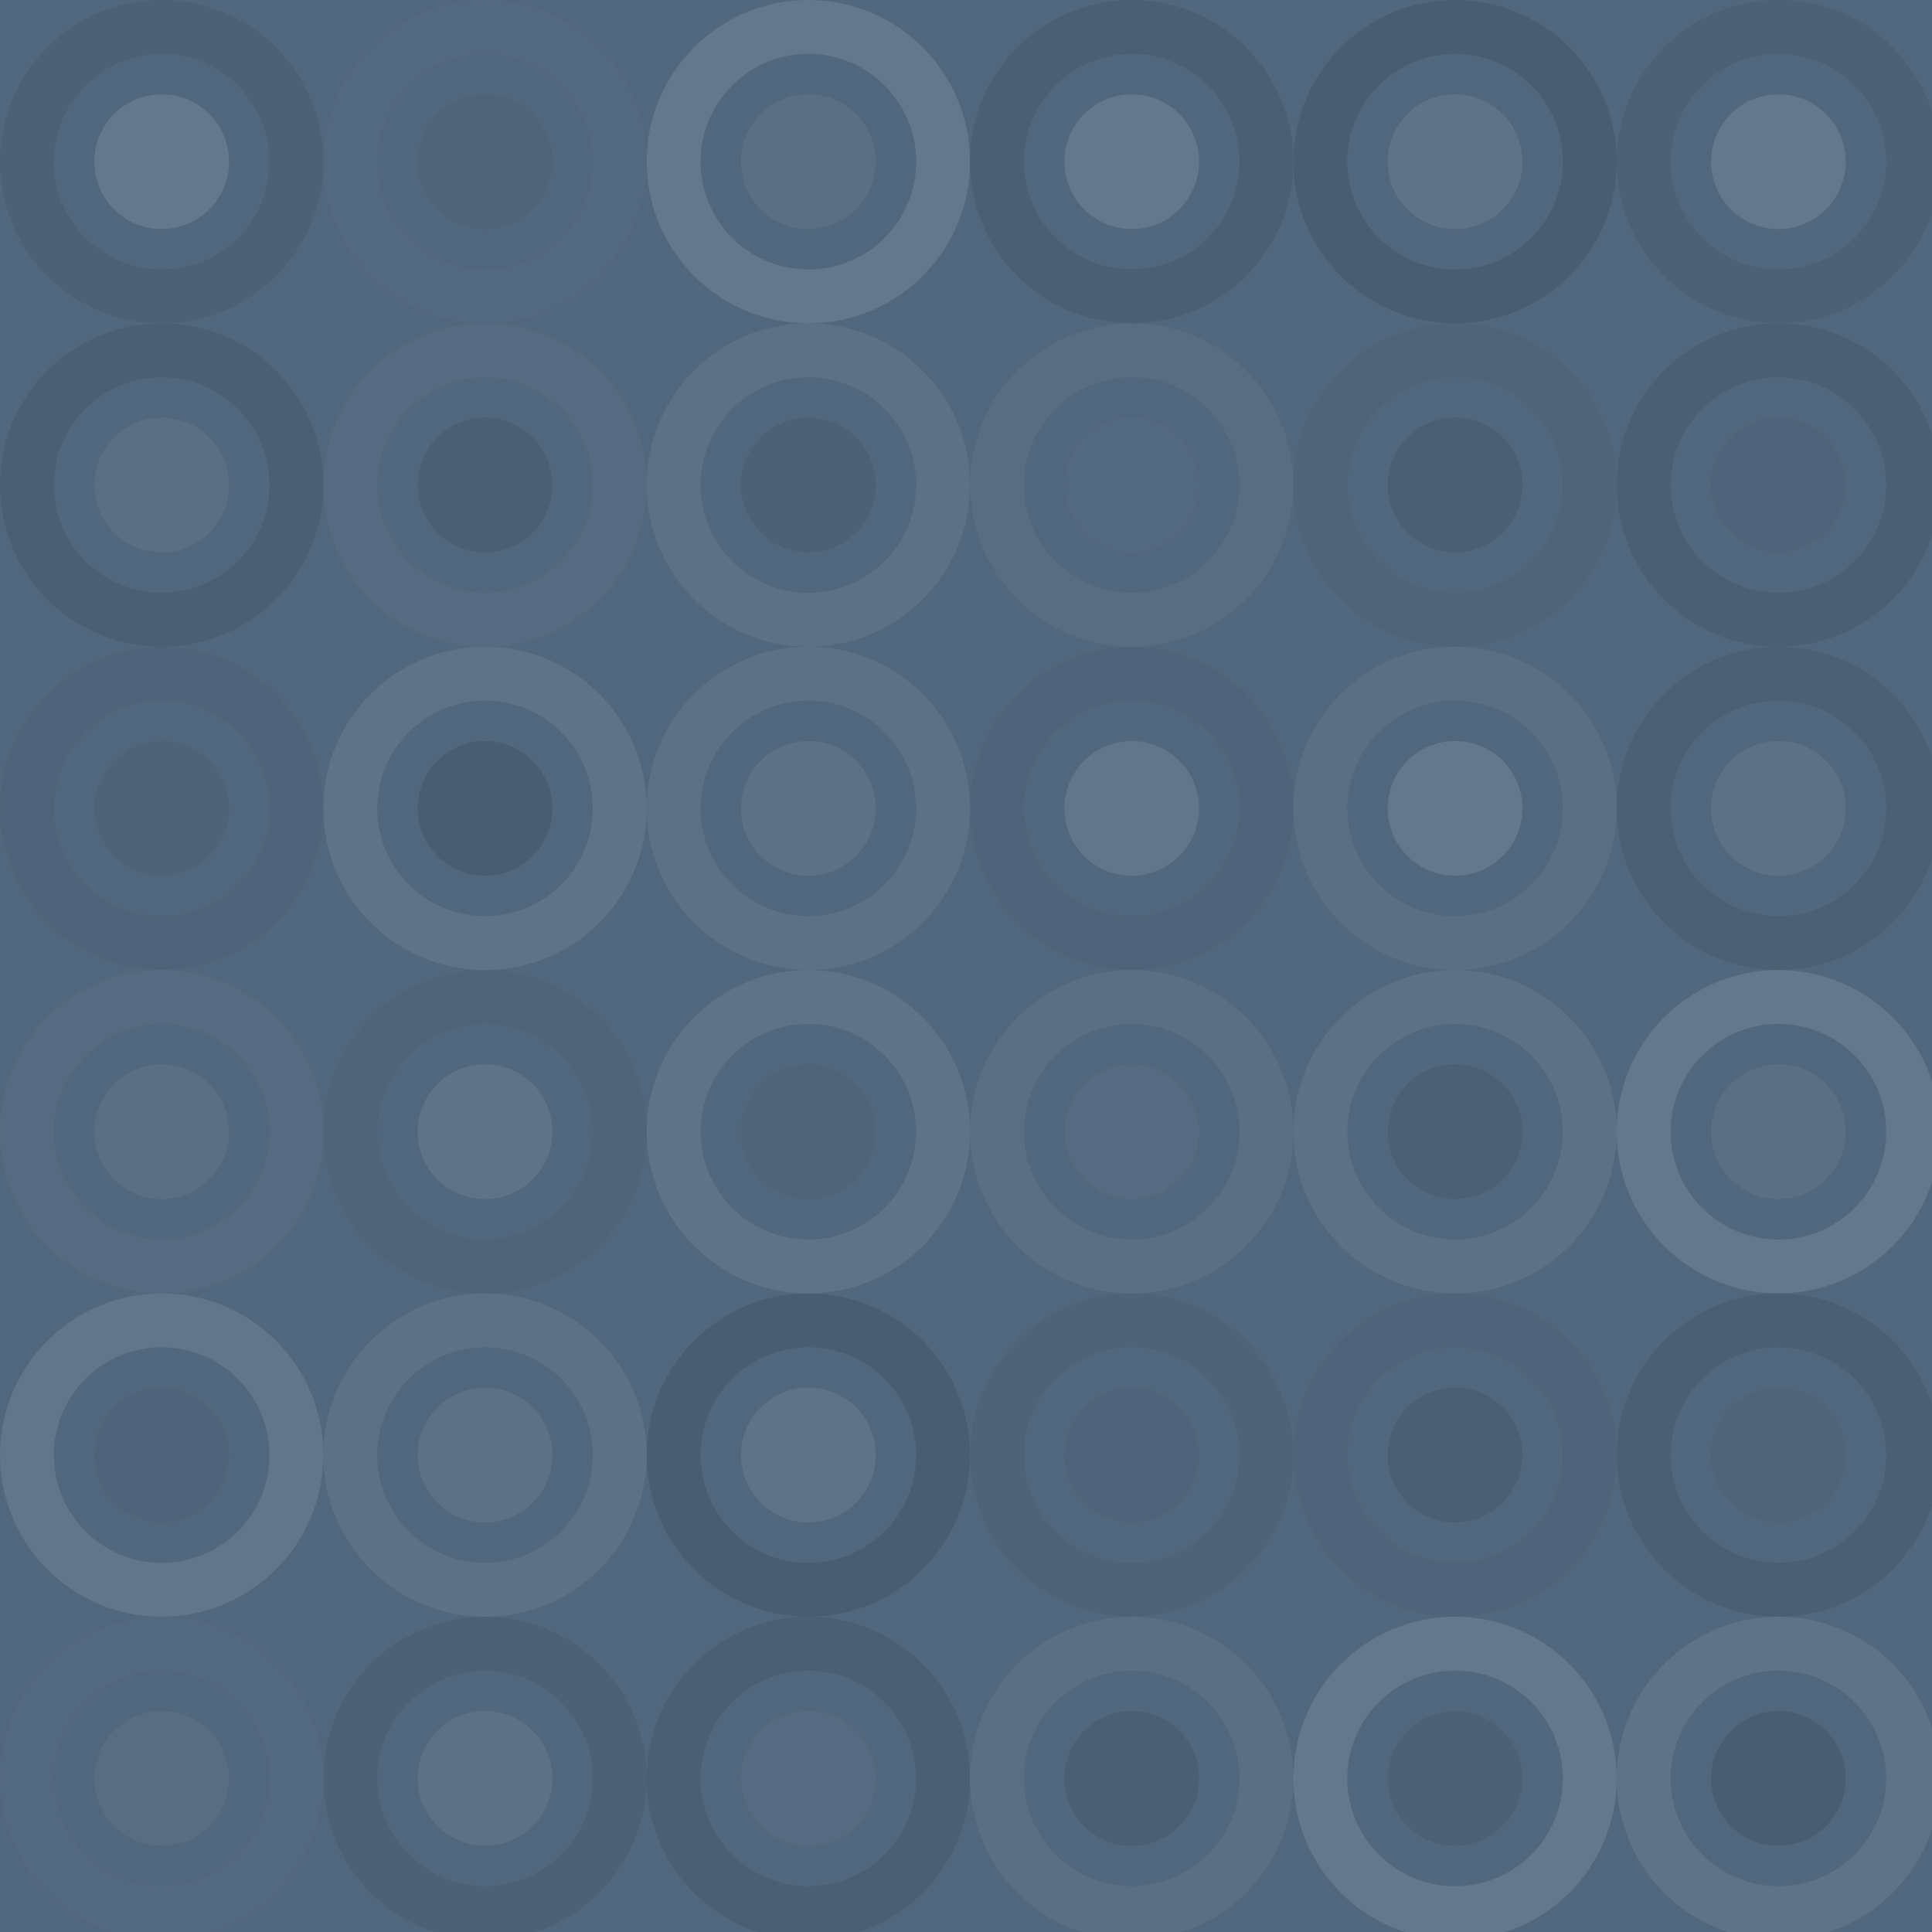 <svg xmlns="http://www.w3.org/2000/svg" width="239" height="239" viewbox="0 0 239 239" preserveAspectRatio="none"><rect x="0" y="0" width="100%" height="100%" fill="rgb(81, 103, 125)" /><circle cx="20" cy="20" r="16.667" fill="none" stroke="#222" style="opacity:0.081;stroke-width:6.667px;" /><circle cx="20" cy="20" r="8.333" fill="#ddd" fill-opacity="0.141" /><circle cx="60" cy="20" r="16.667" fill="none" stroke="#ddd" style="opacity:0.02;stroke-width:6.667px;" /><circle cx="60" cy="20" r="8.333" fill="#222" fill-opacity="0.046" /><circle cx="100" cy="20" r="16.667" fill="none" stroke="#ddd" style="opacity:0.141;stroke-width:6.667px;" /><circle cx="100" cy="20" r="8.333" fill="#ddd" fill-opacity="0.072" /><circle cx="140" cy="20" r="16.667" fill="none" stroke="#222" style="opacity:0.115;stroke-width:6.667px;" /><circle cx="140" cy="20" r="8.333" fill="#ddd" fill-opacity="0.141" /><circle cx="180" cy="20" r="16.667" fill="none" stroke="#222" style="opacity:0.133;stroke-width:6.667px;" /><circle cx="180" cy="20" r="8.333" fill="#ddd" fill-opacity="0.107" /><circle cx="220" cy="20" r="16.667" fill="none" stroke="#222" style="opacity:0.081;stroke-width:6.667px;" /><circle cx="220" cy="20" r="8.333" fill="#ddd" fill-opacity="0.141" /><circle cx="20" cy="60" r="16.667" fill="none" stroke="#222" style="opacity:0.115;stroke-width:6.667px;" /><circle cx="20" cy="60" r="8.333" fill="#ddd" fill-opacity="0.072" /><circle cx="60" cy="60" r="16.667" fill="none" stroke="#ddd" style="opacity:0.037;stroke-width:6.667px;" /><circle cx="60" cy="60" r="8.333" fill="#222" fill-opacity="0.115" /><circle cx="100" cy="60" r="16.667" fill="none" stroke="#ddd" style="opacity:0.089;stroke-width:6.667px;" /><circle cx="100" cy="60" r="8.333" fill="#222" fill-opacity="0.081" /><circle cx="140" cy="60" r="16.667" fill="none" stroke="#ddd" style="opacity:0.055;stroke-width:6.667px;" /><circle cx="140" cy="60" r="8.333" fill="#ddd" fill-opacity="0.02" /><circle cx="180" cy="60" r="16.667" fill="none" stroke="#222" style="opacity:0.046;stroke-width:6.667px;" /><circle cx="180" cy="60" r="8.333" fill="#222" fill-opacity="0.115" /><circle cx="220" cy="60" r="16.667" fill="none" stroke="#222" style="opacity:0.115;stroke-width:6.667px;" /><circle cx="220" cy="60" r="8.333" fill="#222" fill-opacity="0.029" /><circle cx="20" cy="100" r="16.667" fill="none" stroke="#222" style="opacity:0.029;stroke-width:6.667px;" /><circle cx="20" cy="100" r="8.333" fill="#222" fill-opacity="0.063" /><circle cx="60" cy="100" r="16.667" fill="none" stroke="#ddd" style="opacity:0.107;stroke-width:6.667px;" /><circle cx="60" cy="100" r="8.333" fill="#222" fill-opacity="0.133" /><circle cx="100" cy="100" r="16.667" fill="none" stroke="#ddd" style="opacity:0.089;stroke-width:6.667px;" /><circle cx="100" cy="100" r="8.333" fill="#ddd" fill-opacity="0.089" /><circle cx="140" cy="100" r="16.667" fill="none" stroke="#222" style="opacity:0.029;stroke-width:6.667px;" /><circle cx="140" cy="100" r="8.333" fill="#ddd" fill-opacity="0.124" /><circle cx="180" cy="100" r="16.667" fill="none" stroke="#ddd" style="opacity:0.072;stroke-width:6.667px;" /><circle cx="180" cy="100" r="8.333" fill="#ddd" fill-opacity="0.141" /><circle cx="220" cy="100" r="16.667" fill="none" stroke="#222" style="opacity:0.098;stroke-width:6.667px;" /><circle cx="220" cy="100" r="8.333" fill="#ddd" fill-opacity="0.089" /><circle cx="20" cy="140" r="16.667" fill="none" stroke="#ddd" style="opacity:0.037;stroke-width:6.667px;" /><circle cx="20" cy="140" r="8.333" fill="#ddd" fill-opacity="0.072" /><circle cx="60" cy="140" r="16.667" fill="none" stroke="#222" style="opacity:0.046;stroke-width:6.667px;" /><circle cx="60" cy="140" r="8.333" fill="#ddd" fill-opacity="0.107" /><circle cx="100" cy="140" r="16.667" fill="none" stroke="#ddd" style="opacity:0.107;stroke-width:6.667px;" /><circle cx="100" cy="140" r="8.333" fill="#222" fill-opacity="0.046" /><circle cx="140" cy="140" r="16.667" fill="none" stroke="#ddd" style="opacity:0.072;stroke-width:6.667px;" /><circle cx="140" cy="140" r="8.333" fill="#ddd" fill-opacity="0.037" /><circle cx="180" cy="140" r="16.667" fill="none" stroke="#ddd" style="opacity:0.089;stroke-width:6.667px;" /><circle cx="180" cy="140" r="8.333" fill="#222" fill-opacity="0.098" /><circle cx="220" cy="140" r="16.667" fill="none" stroke="#ddd" style="opacity:0.141;stroke-width:6.667px;" /><circle cx="220" cy="140" r="8.333" fill="#ddd" fill-opacity="0.072" /><circle cx="20" cy="180" r="16.667" fill="none" stroke="#ddd" style="opacity:0.124;stroke-width:6.667px;" /><circle cx="20" cy="180" r="8.333" fill="#222" fill-opacity="0.029" /><circle cx="60" cy="180" r="16.667" fill="none" stroke="#ddd" style="opacity:0.089;stroke-width:6.667px;" /><circle cx="60" cy="180" r="8.333" fill="#ddd" fill-opacity="0.089" /><circle cx="100" cy="180" r="16.667" fill="none" stroke="#222" style="opacity:0.133;stroke-width:6.667px;" /><circle cx="100" cy="180" r="8.333" fill="#ddd" fill-opacity="0.107" /><circle cx="140" cy="180" r="16.667" fill="none" stroke="#222" style="opacity:0.063;stroke-width:6.667px;" /><circle cx="140" cy="180" r="8.333" fill="#222" fill-opacity="0.029" /><circle cx="180" cy="180" r="16.667" fill="none" stroke="#222" style="opacity:0.029;stroke-width:6.667px;" /><circle cx="180" cy="180" r="8.333" fill="#222" fill-opacity="0.115" /><circle cx="220" cy="180" r="16.667" fill="none" stroke="#222" style="opacity:0.115;stroke-width:6.667px;" /><circle cx="220" cy="180" r="8.333" fill="#222" fill-opacity="0.046" /><circle cx="20" cy="220" r="16.667" fill="none" stroke="#ddd" style="opacity:0.02;stroke-width:6.667px;" /><circle cx="20" cy="220" r="8.333" fill="#ddd" fill-opacity="0.055" /><circle cx="60" cy="220" r="16.667" fill="none" stroke="#222" style="opacity:0.081;stroke-width:6.667px;" /><circle cx="60" cy="220" r="8.333" fill="#ddd" fill-opacity="0.089" /><circle cx="100" cy="220" r="16.667" fill="none" stroke="#222" style="opacity:0.115;stroke-width:6.667px;" /><circle cx="100" cy="220" r="8.333" fill="#ddd" fill-opacity="0.037" /><circle cx="140" cy="220" r="16.667" fill="none" stroke="#ddd" style="opacity:0.072;stroke-width:6.667px;" /><circle cx="140" cy="220" r="8.333" fill="#222" fill-opacity="0.115" /><circle cx="180" cy="220" r="16.667" fill="none" stroke="#ddd" style="opacity:0.141;stroke-width:6.667px;" /><circle cx="180" cy="220" r="8.333" fill="#222" fill-opacity="0.081" /><circle cx="220" cy="220" r="16.667" fill="none" stroke="#ddd" style="opacity:0.107;stroke-width:6.667px;" /><circle cx="220" cy="220" r="8.333" fill="#222" fill-opacity="0.133" /></svg>